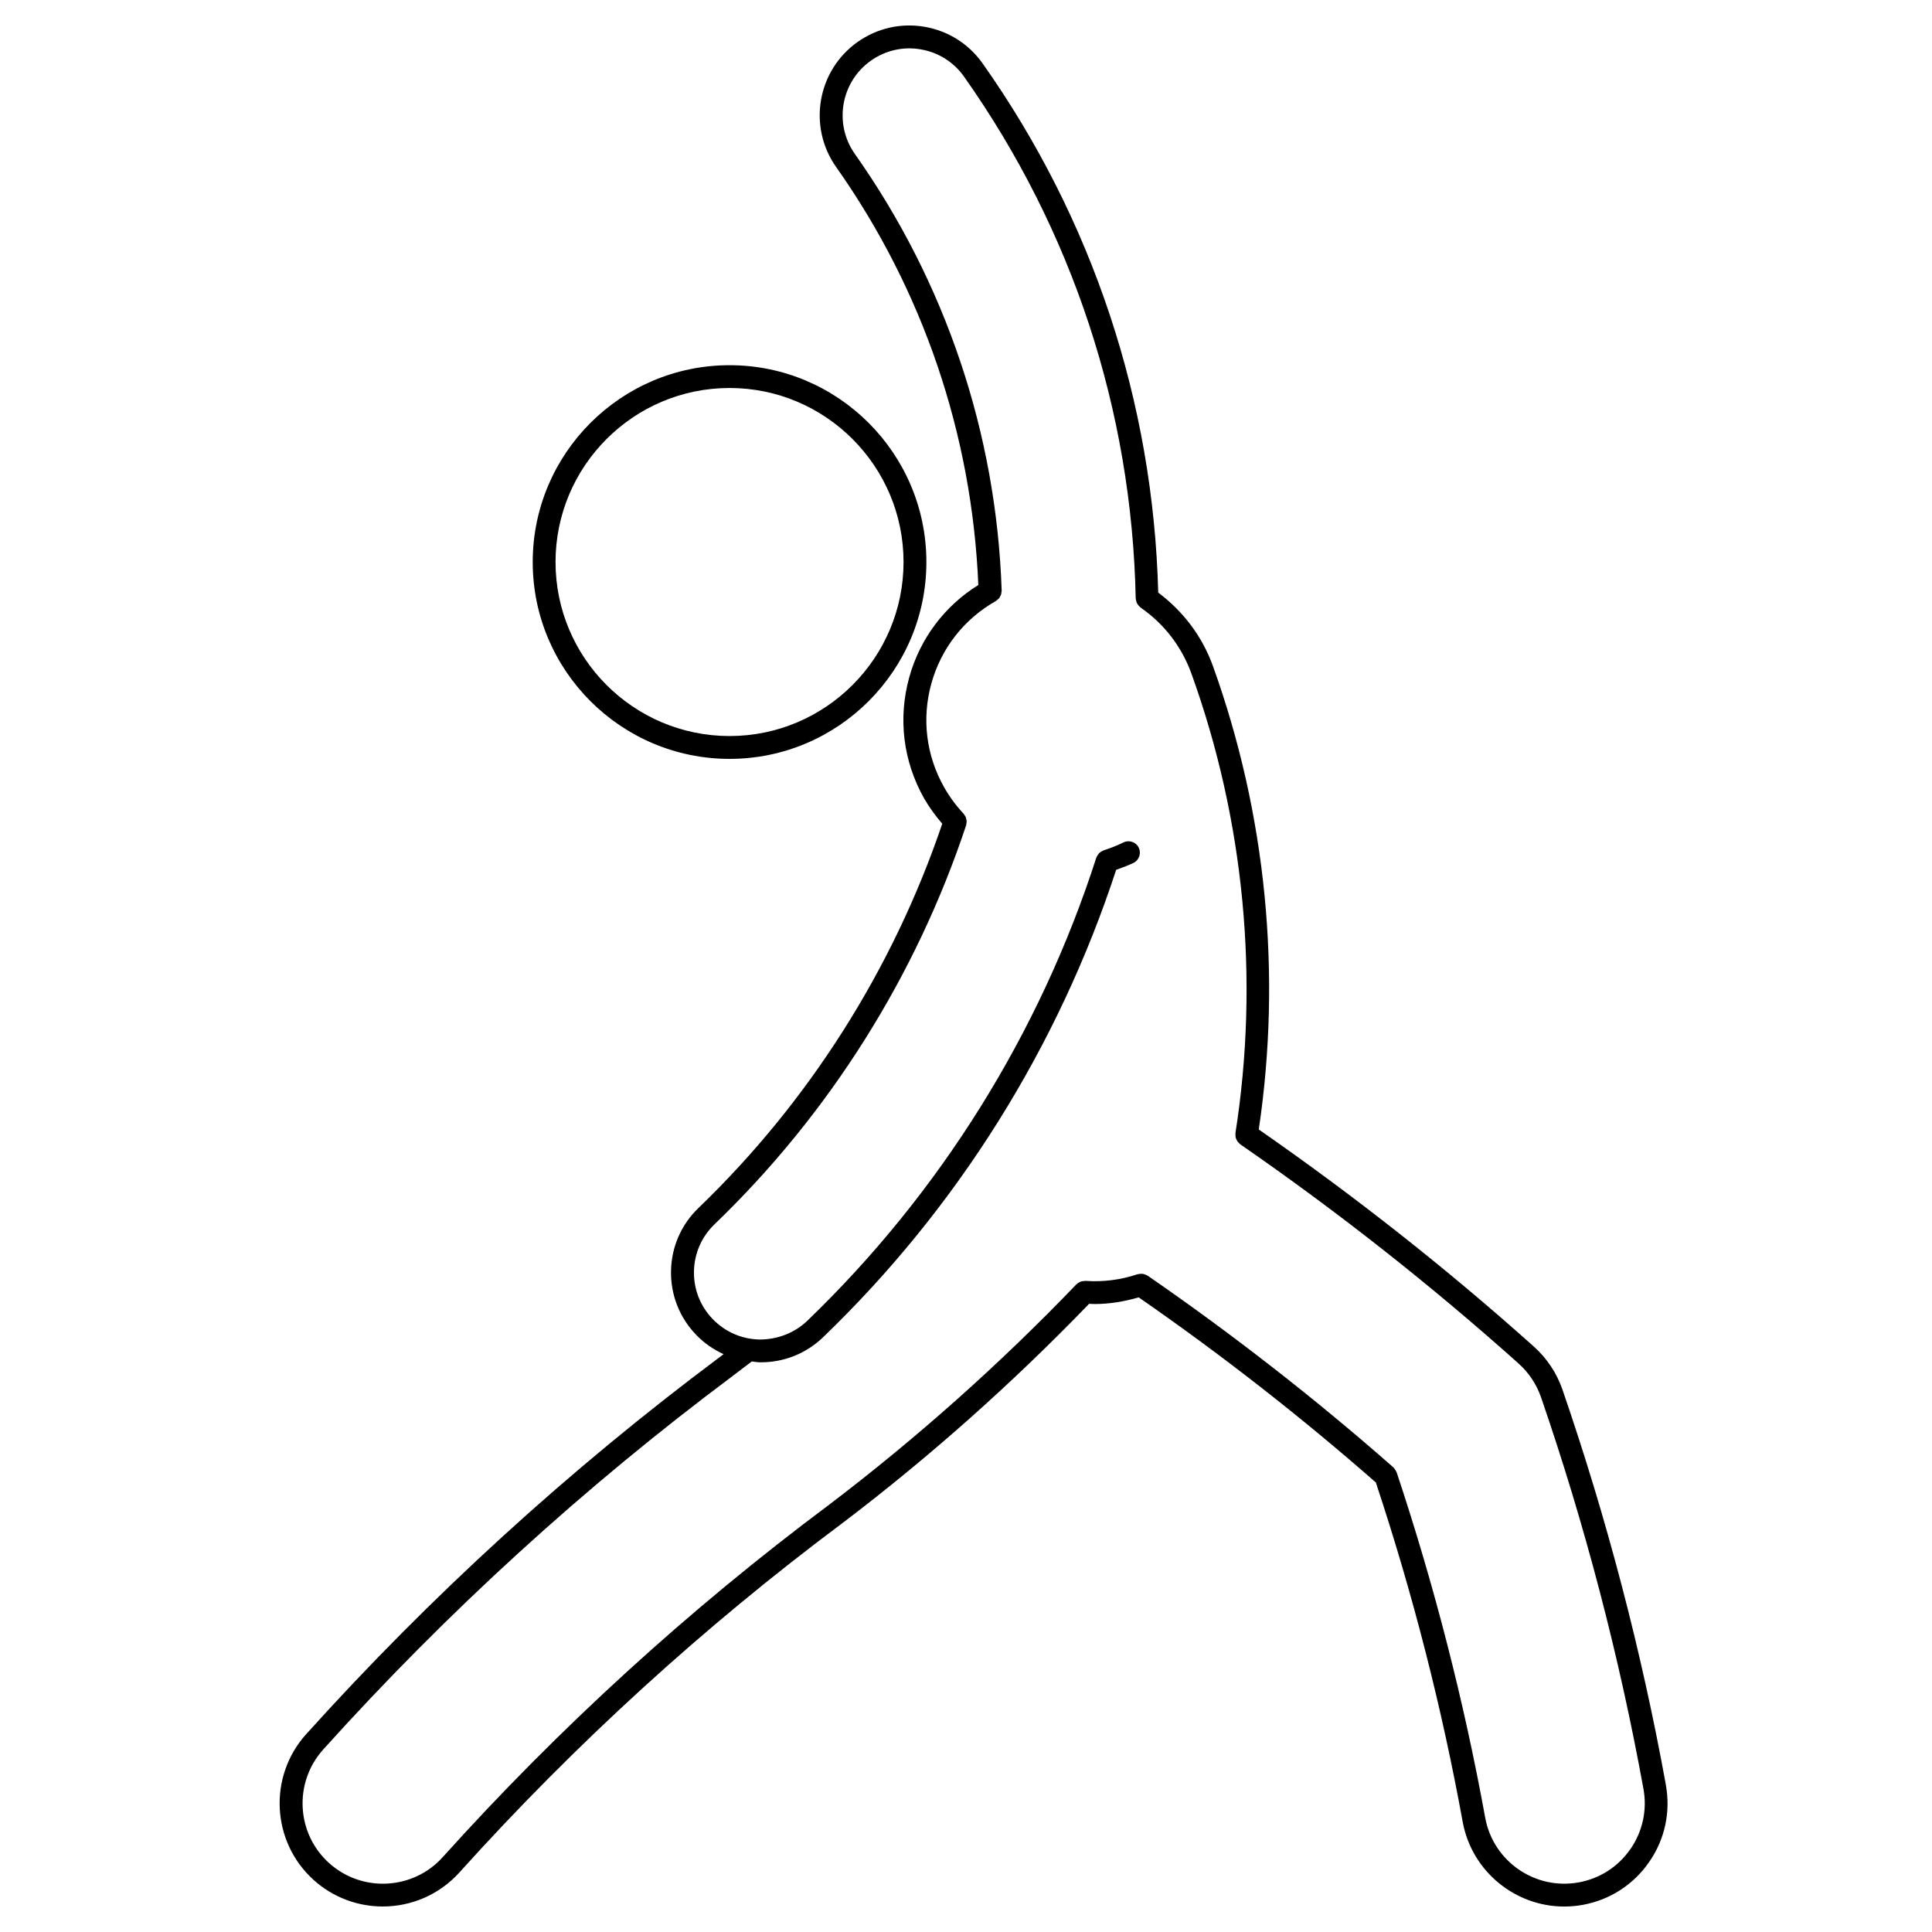 <?xml version="1.0" encoding="UTF-8"?>
<!-- Uploaded to: ICON Repo, www.iconrepo.com, Generator: ICON Repo Mixer Tools -->
<svg fill="#000000" width="800px" height="800px" version="1.1" viewBox="144 144 512 512" xmlns="http://www.w3.org/2000/svg">
 <g>
  <path d="m337.34 345.11c28.758 0 52.16-23.402 52.16-52.164 0-28.766-23.402-52.164-52.16-52.164-28.762 0-52.164 23.402-52.164 52.164-0.004 28.762 23.402 52.164 52.164 52.164zm0-98.289c25.422 0 46.109 20.688 46.109 46.125 0 25.426-20.688 46.113-46.109 46.113-25.438 0-46.117-20.688-46.117-46.113 0-25.434 20.68-46.125 46.117-46.125z"/>
  <path d="m585.47 616.99c-6.422-35.367-15.645-70.582-27.387-104.69-1.508-4.398-4.141-8.352-7.617-11.461v-0.012h-0.012c-22.957-20.555-47.48-39.871-72.867-57.504 6.133-41.227 1.961-83.668-12.172-122.88-2.832-7.82-7.863-14.445-14.473-19.402-1.32-50.488-17.367-98.941-46.531-140.22-3.664-5.188-9.125-8.645-15.383-9.719-6.246-1.082-12.555 0.348-17.75 4.012-10.695 7.562-13.262 22.426-5.703 33.129 23.035 32.633 36.023 70.906 37.691 110.78-8.953 5.598-15.434 14.172-18.289 24.414-3.039 10.871-1.648 22.27 3.894 32.098 1.379 2.422 3.039 4.664 4.836 6.758-13.039 38.477-35.316 73.656-64.594 101.82-4.574 4.398-7.164 10.312-7.285 16.672-0.121 6.359 2.238 12.367 6.641 16.941 2.117 2.207 4.594 3.906 7.289 5.141l-1.34 1.023h-0.012c-39.527 29.539-76.297 63.078-109.27 99.688-0.004 0.012-0.012 0.012-0.02 0.02-10.082 11.211-9.18 28.535 2.019 38.621 5.223 4.695 11.766 7.019 18.297 7.019 7.481 0 14.941-3.047 20.328-9.035 30.625-33.996 64.738-65.121 101.4-92.496 0.004-0.012 0.004-0.012 0.016-0.012 0.004-0.012 0.012-0.012 0.012-0.012 0.023-0.02 0.035-0.051 0.059-0.082 0.031-0.012 0.066 0 0.098-0.031 23.16-17.594 45.102-37.137 65.273-58.043 0.492 0.012 0.992 0.051 1.484 0.051 3.945 0 7.844-0.66 11.668-1.762 21.824 15.113 42.949 31.605 62.84 49.051 9.754 29.352 17.496 59.602 23.016 89.93 2.414 13.184 13.957 22.453 26.914 22.453 1.613 0 3.254-0.145 4.902-0.441 7.184-1.309 13.43-5.336 17.594-11.348 4.176-6 5.738-13.27 4.43-20.465zm-9.398 17.035c-3.231 4.676-8.098 7.812-13.699 8.828-11.551 2.106-22.672-5.578-24.777-17.141-5.617-30.879-13.523-61.668-23.469-91.531-0.031-0.07-0.082-0.105-0.105-0.176-0.07-0.168-0.176-0.324-0.277-0.484-0.117-0.188-0.238-0.363-0.383-0.516-0.051-0.051-0.059-0.102-0.105-0.137-20.574-18.098-42.492-35.188-65.121-50.805-0.051-0.031-0.102-0.031-0.156-0.07-0.195-0.117-0.402-0.195-0.621-0.266-0.168-0.059-0.332-0.117-0.504-0.145-0.176-0.02-0.352-0.012-0.527 0-0.238 0-0.453 0.02-0.68 0.082-0.059 0.02-0.117 0.012-0.176 0.02-4.488 1.496-9.141 2.098-13.836 1.762-0.059-0.012-0.102 0.012-0.145 0.012-0.156 0-0.297 0.031-0.441 0.051-0.266 0.031-0.527 0.07-0.777 0.168-0.051 0.02-0.102 0.07-0.145 0.09-0.297 0.145-0.57 0.312-0.797 0.551-0.031 0.031-0.059 0.031-0.082 0.051-20.223 21.078-42.27 40.719-65.535 58.402-0.023 0.02-0.035 0.051-0.059 0.059-0.016 0.02-0.035 0.02-0.055 0.031h-0.004s-0.004 0-0.012 0.012h-0.004c-0.012 0.012-0.012 0.012-0.016 0.012-36.969 27.609-71.375 58.992-102.25 93.285-7.863 8.727-21.371 9.426-30.094 1.57-8.727-7.863-9.438-21.352-1.57-30.094 0.004 0 0.004-0.012 0.012-0.02 32.711-36.328 69.188-69.605 108.41-98.902 0.004 0 0.004-0.012 0.004-0.02h0.012l5.141-3.906c0.648 0.059 1.273 0.207 1.941 0.215 0.156 0.012 0.312 0.012 0.473 0.012 6.176 0 12.012-2.344 16.469-6.629 35.543-34.184 62.352-77.008 77.684-123.89 1.535-0.539 3.066-1.094 4.586-1.828 1.496-0.734 2.125-2.539 1.395-4.039-0.73-1.512-2.559-2.109-4.047-1.391-1.734 0.848-3.492 1.551-5.223 2.086-0.09 0.023-0.145 0.09-0.227 0.121-0.195 0.082-0.363 0.176-0.539 0.293-0.156 0.109-0.309 0.215-0.441 0.348-0.137 0.133-0.238 0.281-0.352 0.441-0.117 0.168-0.215 0.336-0.297 0.539-0.031 0.082-0.102 0.125-0.117 0.211-14.949 46.477-41.438 88.918-76.613 122.75-3.414 3.273-7.965 4.949-12.629 4.949-4.742-0.102-9.148-2.023-12.434-5.441-3.289-3.414-5.043-7.898-4.953-12.637 0.098-4.731 2.016-9.148 5.43-12.438 30.375-29.207 53.438-65.801 66.711-105.8 0.047-0.141 0.02-0.289 0.051-0.422 0.039-0.203 0.082-0.398 0.074-0.598-0.004-0.207-0.055-0.395-0.105-0.59-0.035-0.18-0.07-0.352-0.137-0.523-0.09-0.207-0.227-0.383-0.352-0.57-0.082-0.102-0.109-0.223-0.203-0.312-1.996-2.121-3.75-4.504-5.199-7.07-4.75-8.418-5.945-18.184-3.344-27.492 2.602-9.32 8.672-17.062 17.09-21.816 0.137-0.082 0.227-0.203 0.344-0.297 0.156-0.121 0.324-0.238 0.453-0.387 0.137-0.16 0.227-0.332 0.312-0.516 0.102-0.16 0.188-0.312 0.246-0.492 0.082-0.203 0.09-0.414 0.105-0.629 0.02-0.137 0.082-0.273 0.07-0.418-1.395-41.672-14.863-81.699-38.914-115.75-5.633-7.992-3.719-19.07 4.258-24.711 3.875-2.734 8.566-3.809 13.238-2.988 4.664 0.801 8.734 3.375 11.465 7.246 28.727 40.676 44.461 88.488 45.473 138.27 0 0.086 0.039 0.152 0.051 0.238 0.02 0.203 0.07 0.387 0.137 0.586 0.051 0.188 0.105 0.359 0.207 0.527 0.082 0.156 0.188 0.301 0.309 0.441 0.137 0.168 0.266 0.324 0.441 0.453 0.059 0.059 0.09 0.125 0.168 0.176 6.227 4.309 10.891 10.363 13.461 17.504 14.012 38.855 18.047 80.957 11.656 121.77-0.02 0.156 0.02 0.297 0.02 0.453 0 0.215-0.012 0.434 0.031 0.648 0.039 0.188 0.125 0.344 0.207 0.523 0.082 0.188 0.137 0.363 0.258 0.527 0.117 0.188 0.289 0.324 0.441 0.473 0.117 0.102 0.188 0.238 0.312 0.324 25.719 17.77 50.547 37.32 73.773 58.105 0.012 0 0.012 0.012 0.012 0.02 2.707 2.414 4.75 5.5 5.934 8.922 11.645 33.82 20.773 68.746 27.148 103.81 1.004 5.574-0.215 11.242-3.465 15.93z"/>
 </g>
</svg>